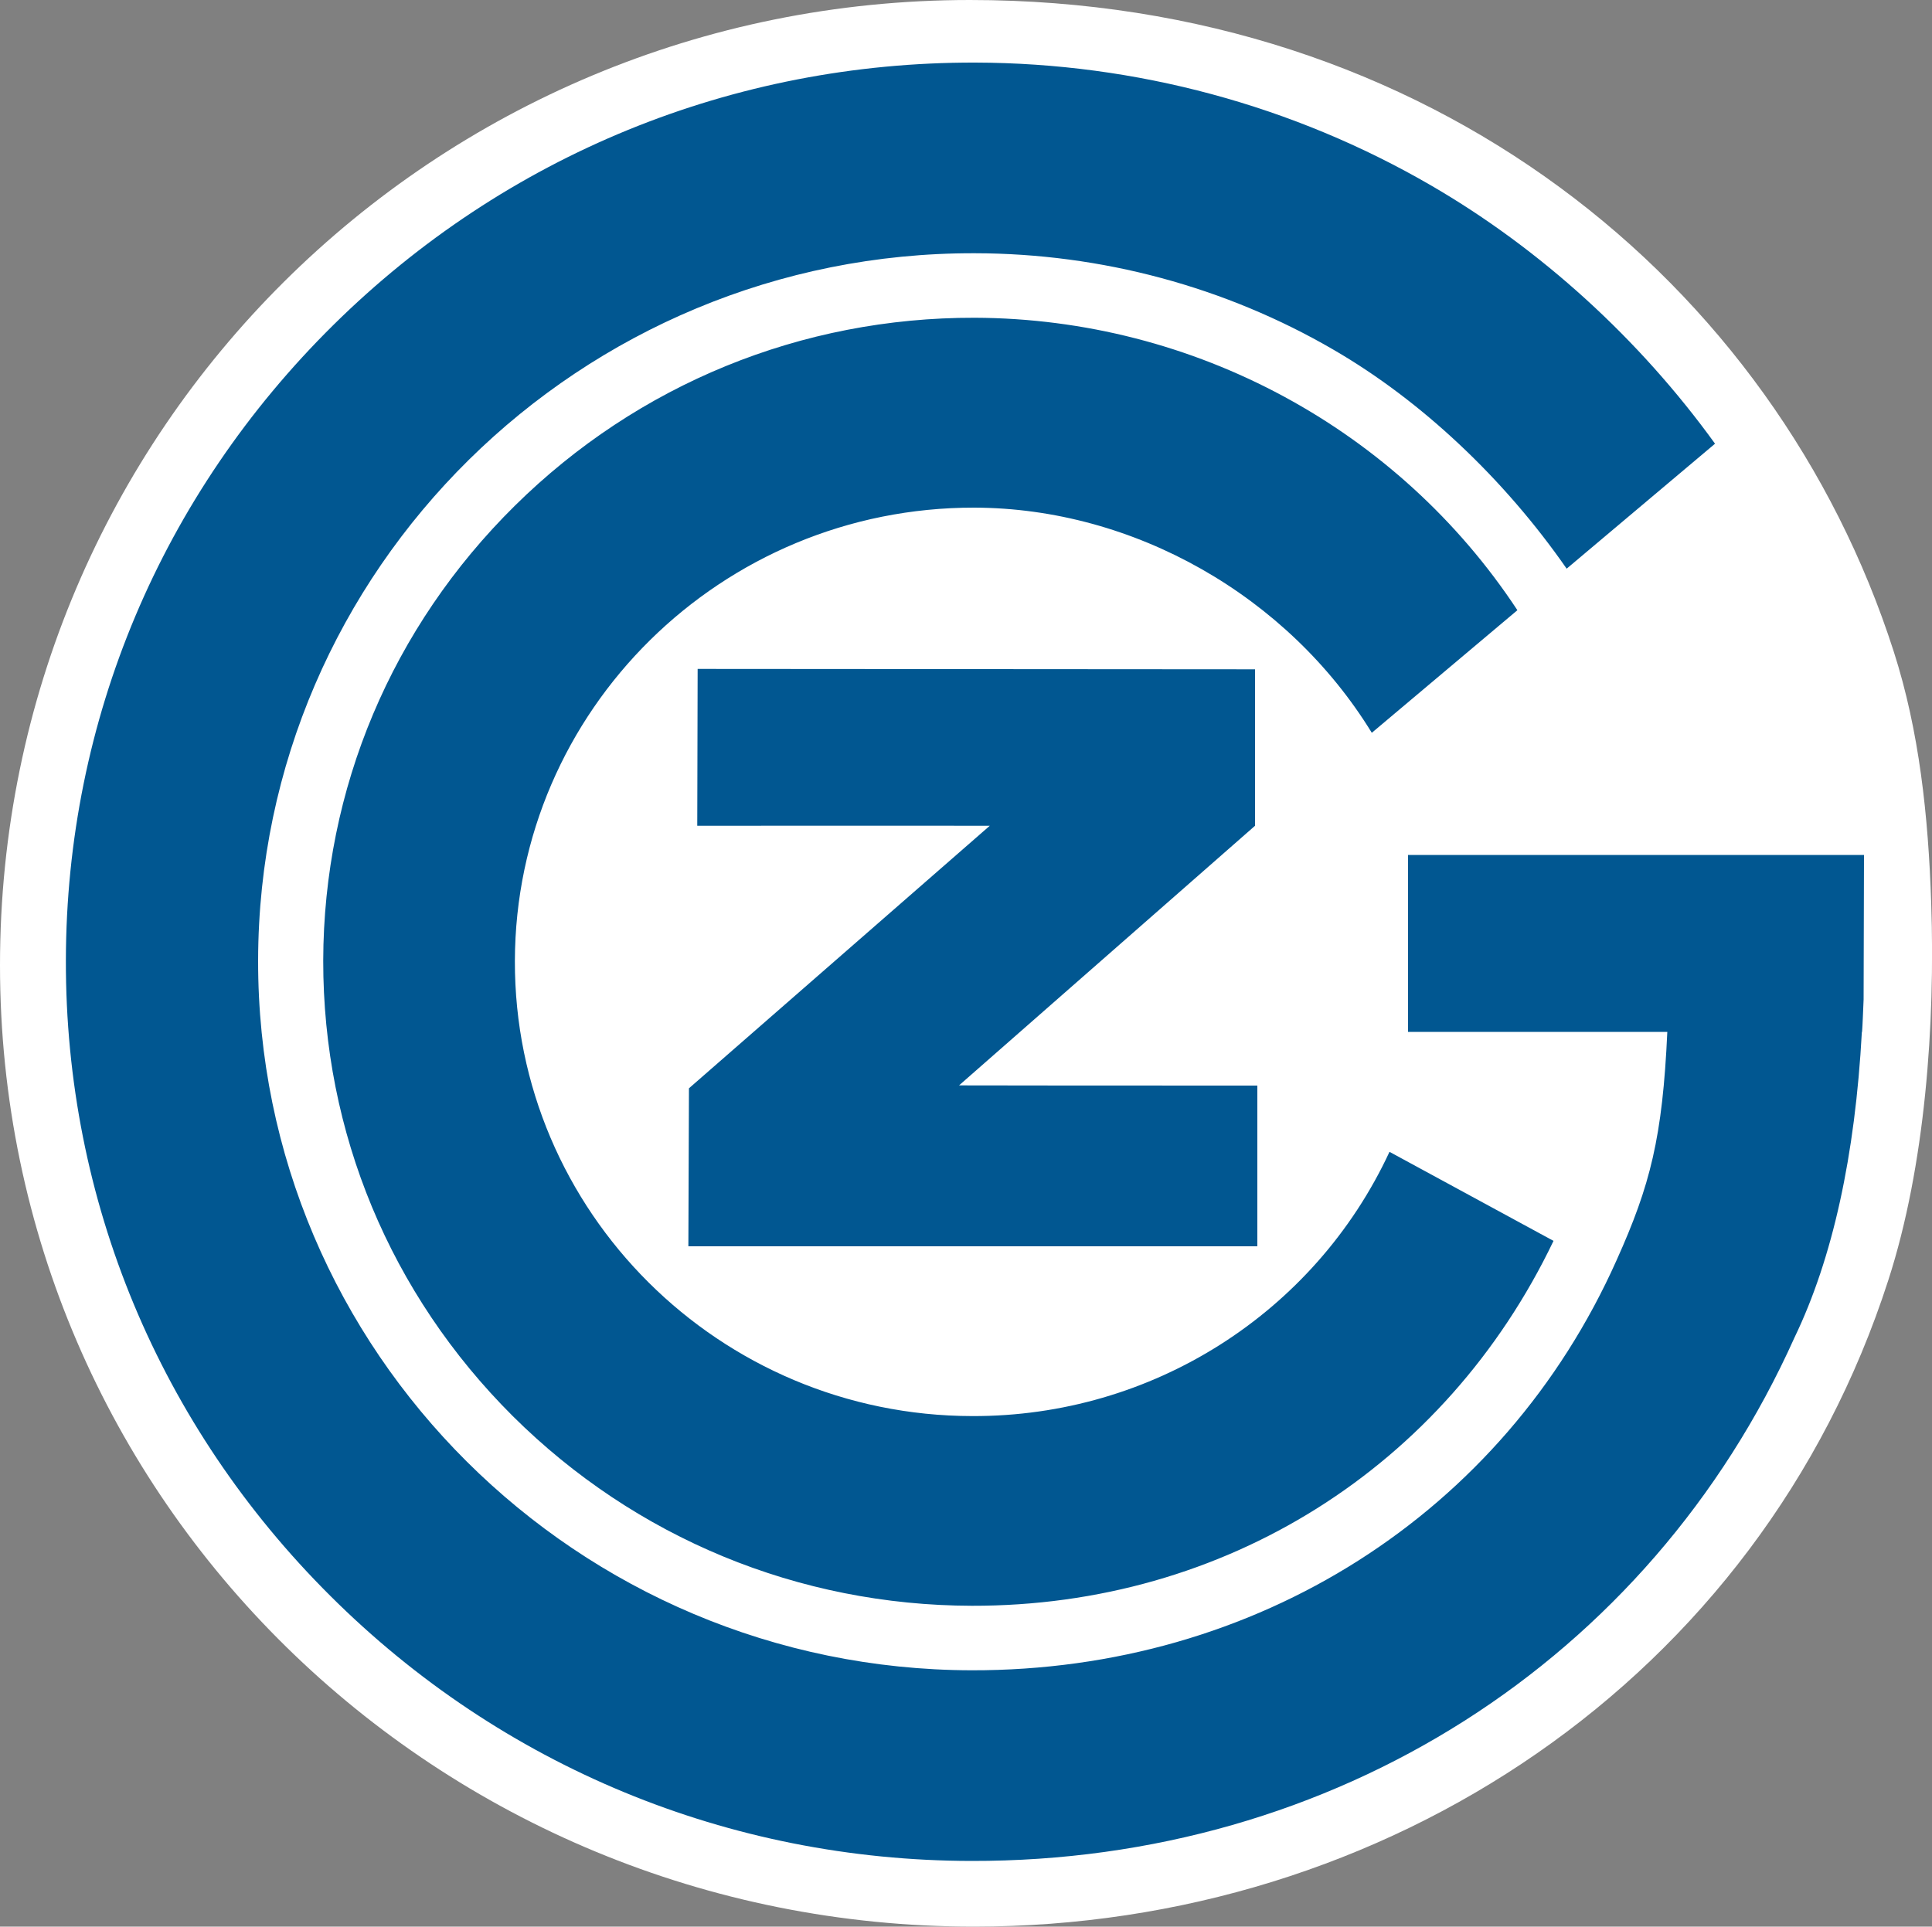 <svg class="gc-zurich gcz clublogo-svg color" xmlns="http://www.w3.org/2000/svg" viewBox="0 0 100 99.74">
  <rect x="0" y="0" width="100" height="99.74" fill="#808080" stroke="none"/>
  <defs>
    <style>
      .cls-1 {
        fill: #015791;
      }
      .cls-2 {
        fill: #fff;
      }
    </style>
  </defs>
  <path class="cls-2" d="M98.02,33.73c1.32,4.11,1.79,8.49,1.94,13.05.21,6.24-.31,13.58-2.22,19.49-6.67,20.7-26.04,33.47-47.33,33.47C22.69,99.74,0,77.7,0,49.97S22.47,0,50.2,0c23.78,0,41.68,14.6,47.82,33.73Z" />
  <path class="cls-1" d="M72.88,44.25v9.17h13.42c-.25,5.47-.88,7.94-2.63,11.83-5.86,13.12-18.65,21.25-33.38,21.22-20.41-.04-36.97-16.53-36.93-36.76.04-20.23,16.68-36.65,37.09-36.6,6.56.01,12.98,1.74,18.58,5,4.55,2.64,8.83,6.68,12.06,11.33l7.68-6.47c-3.9-5.4-9.01-10.07-14.7-13.37-7.13-4.14-15.28-6.34-23.59-6.36-12.52-.03-24.32,4.79-33.22,13.58C8.35,25.62,3.43,37.29,3.41,49.71c-.03,12.42,4.84,24.1,13.69,32.91,8.86,8.83,20.64,13.7,33.17,13.72,18.76.04,35.09-10.34,42.61-27.09,1.98-4.11,3.14-9.42,3.49-15.83h.01c.03-.4.05-1.01.08-1.68l.02-7.48h-23.6ZM35.66,56.34l-.03,8.18h29.45v-8.32q-11.85,0-15.53-.01s0,0,0,0h.09s15.32-13.44,15.32-13.44v-8.1l-28.85-.02-.02,8.12s11.49-.01,15.14,0h0s-15.58,13.6-15.58,13.6ZM71,37.94l7.54-6.35c-6.17-9.37-16.73-15.1-28.09-15.14-8.97-.02-17.43,3.44-23.8,9.73-6.37,6.29-9.9,14.65-9.92,23.55-.01,8.89,3.47,17.26,9.81,23.58,6.35,6.31,14.79,9.8,23.76,9.82,13.09.03,24.5-7.17,30.11-18.89l-8.49-4.61c-3.88,8.35-12.29,13.71-21.6,13.68-13.09-.02-23.7-10.59-23.67-23.56.03-12.97,10.69-23.49,23.78-23.47,8.26.02,16.23,4.57,20.57,11.65Z" />
</svg>